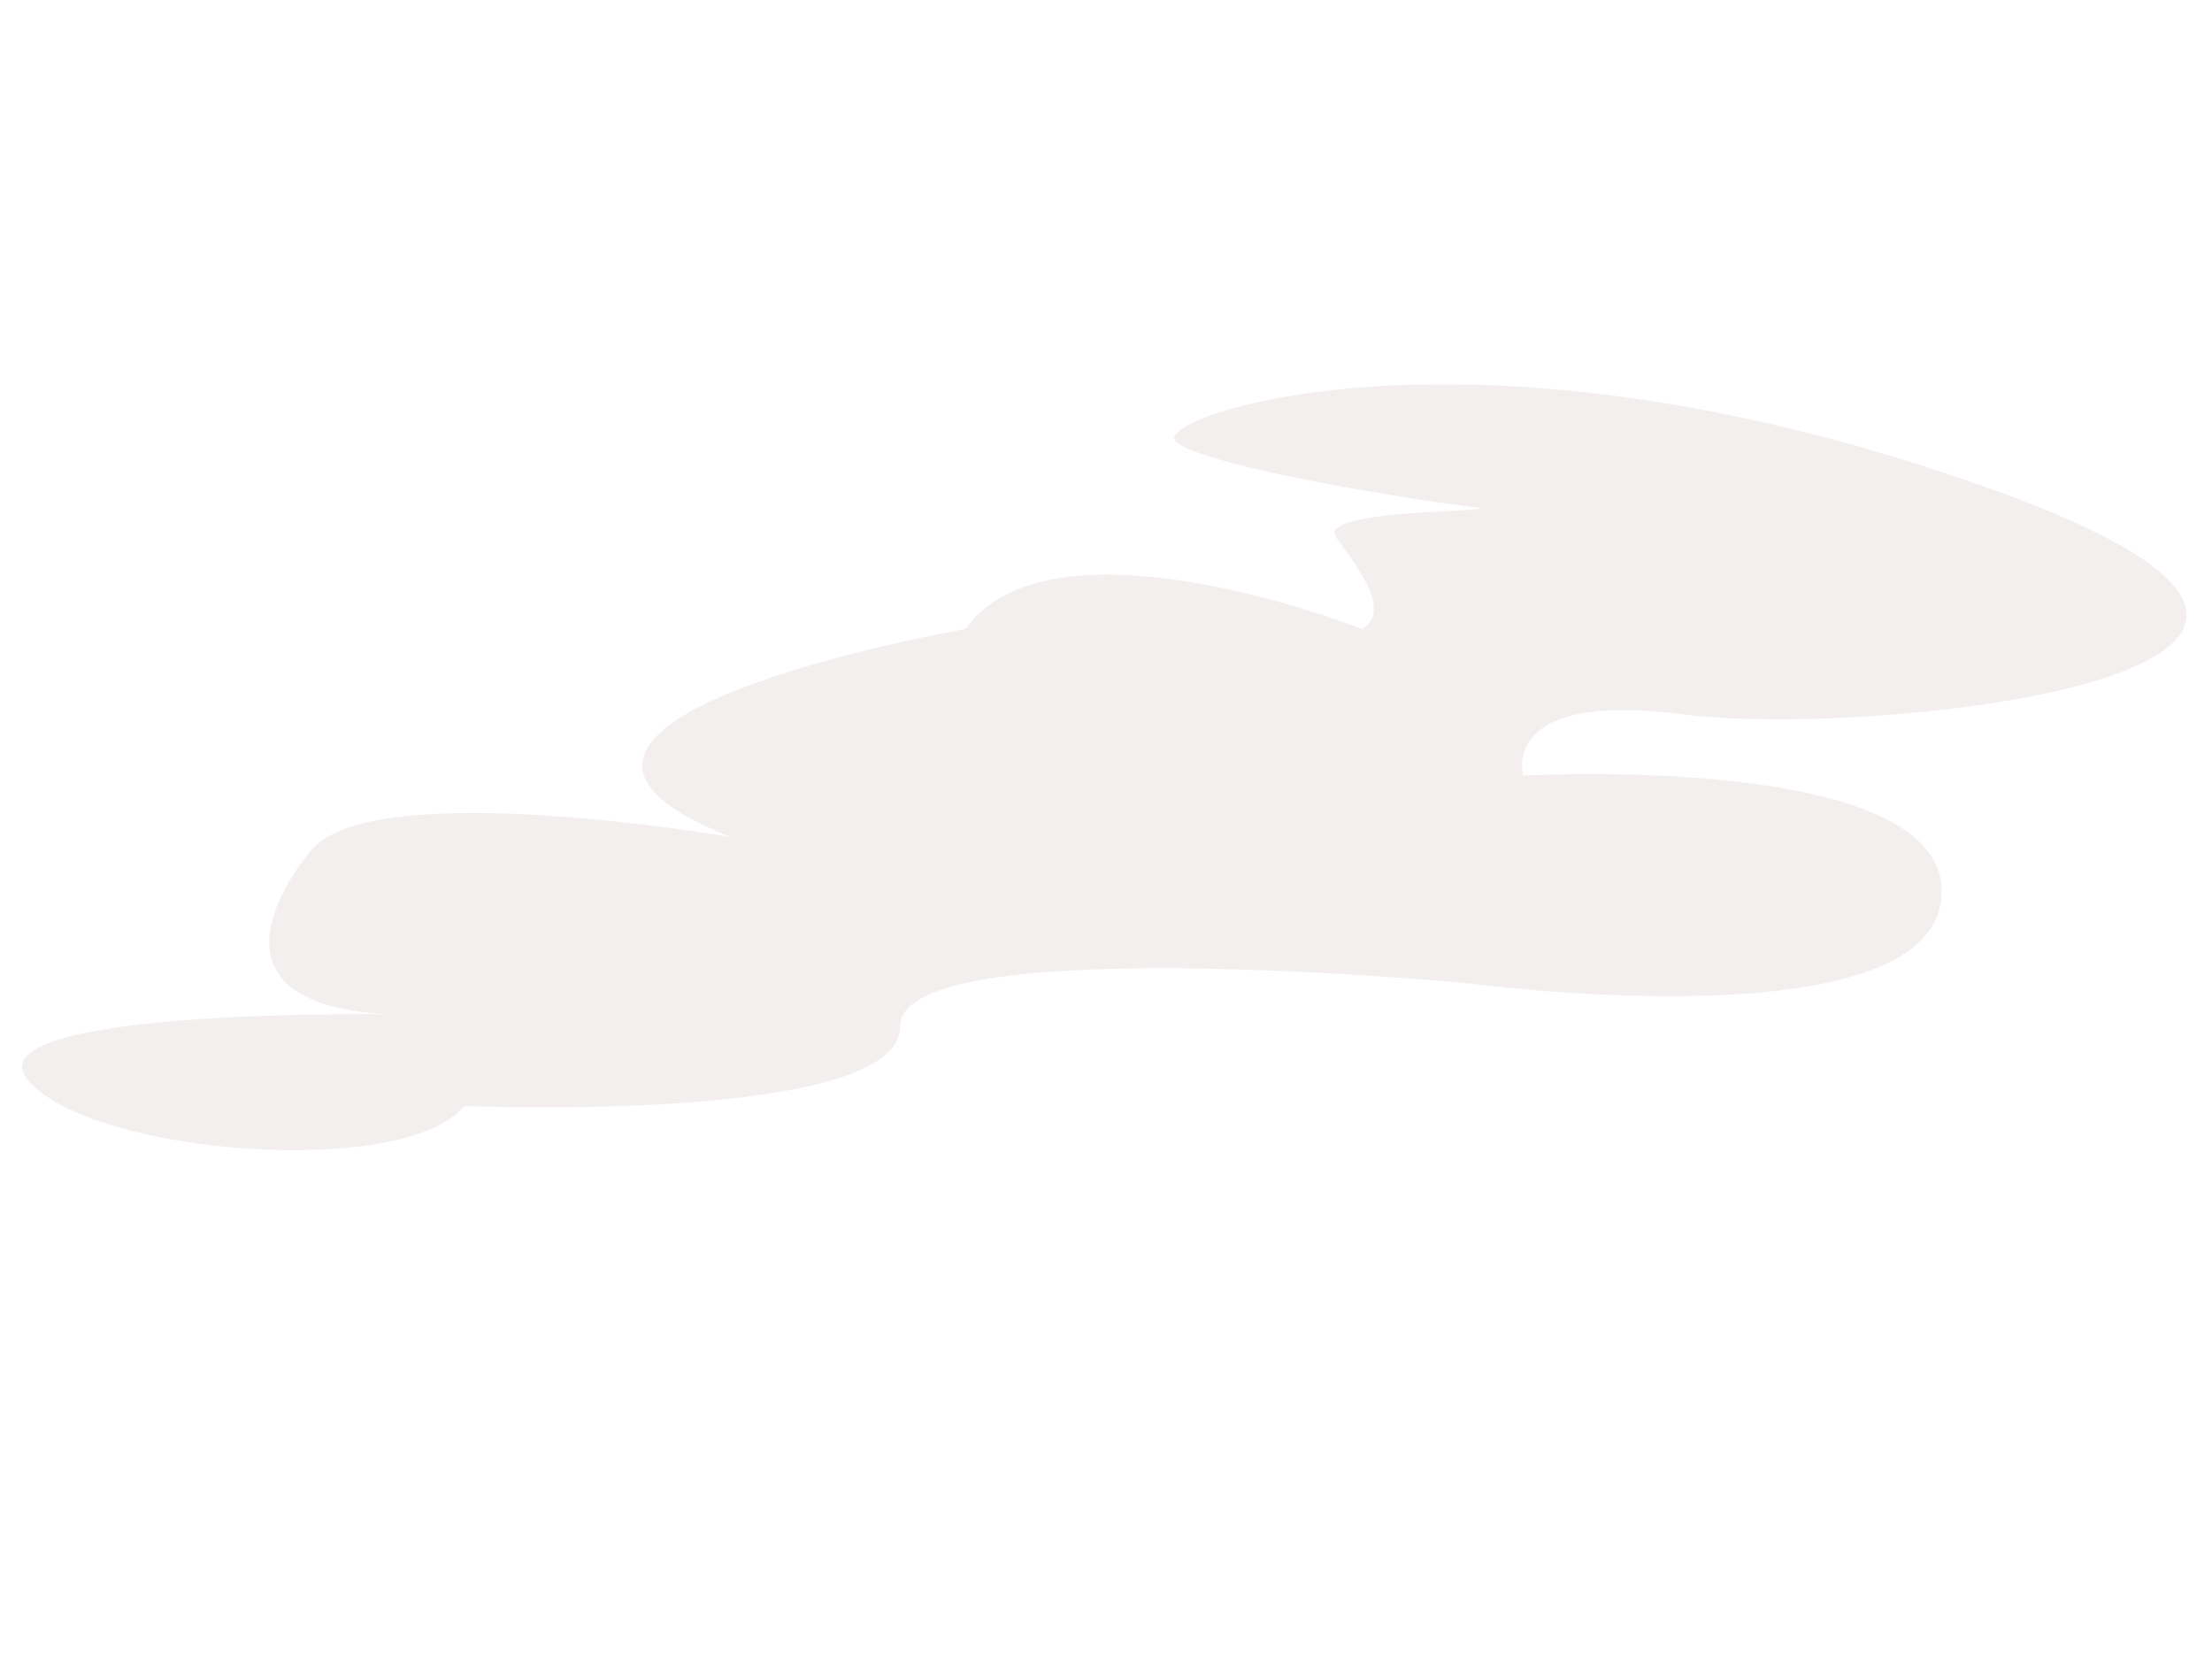 <svg id="Layer_1" data-name="Layer 1" xmlns="http://www.w3.org/2000/svg" viewBox="0 0 800 600"><defs><style>.cls-1{fill:#eae1e1;opacity:0.5;}</style></defs><title>fog</title><path class="cls-1" d="M492.58,227.47s-111.86-44.23-143.37,0c0,0-190.63,33.18-85.08,75.2,0,0-127.61-22.12-151.24,4.42,0,0-48.84,55.29,26.78,59.71,0,0-152.82-2.21-129.19,24.33S146,426.51,168,400c0,0,157.55,6.63,157.55-28.75S532,355.74,532,355.74s165.43,22.12,170.15-31-151.24-44.23-151.24-44.23-9.45-31,58.29-22.11S905.35,243,719.44,176.61s-299.33-26.54-294.61-17.69S511.48,181,532,183.24s-56.71,0-48.84,11.06S503.61,220.84,492.58,227.47Z"/></svg>